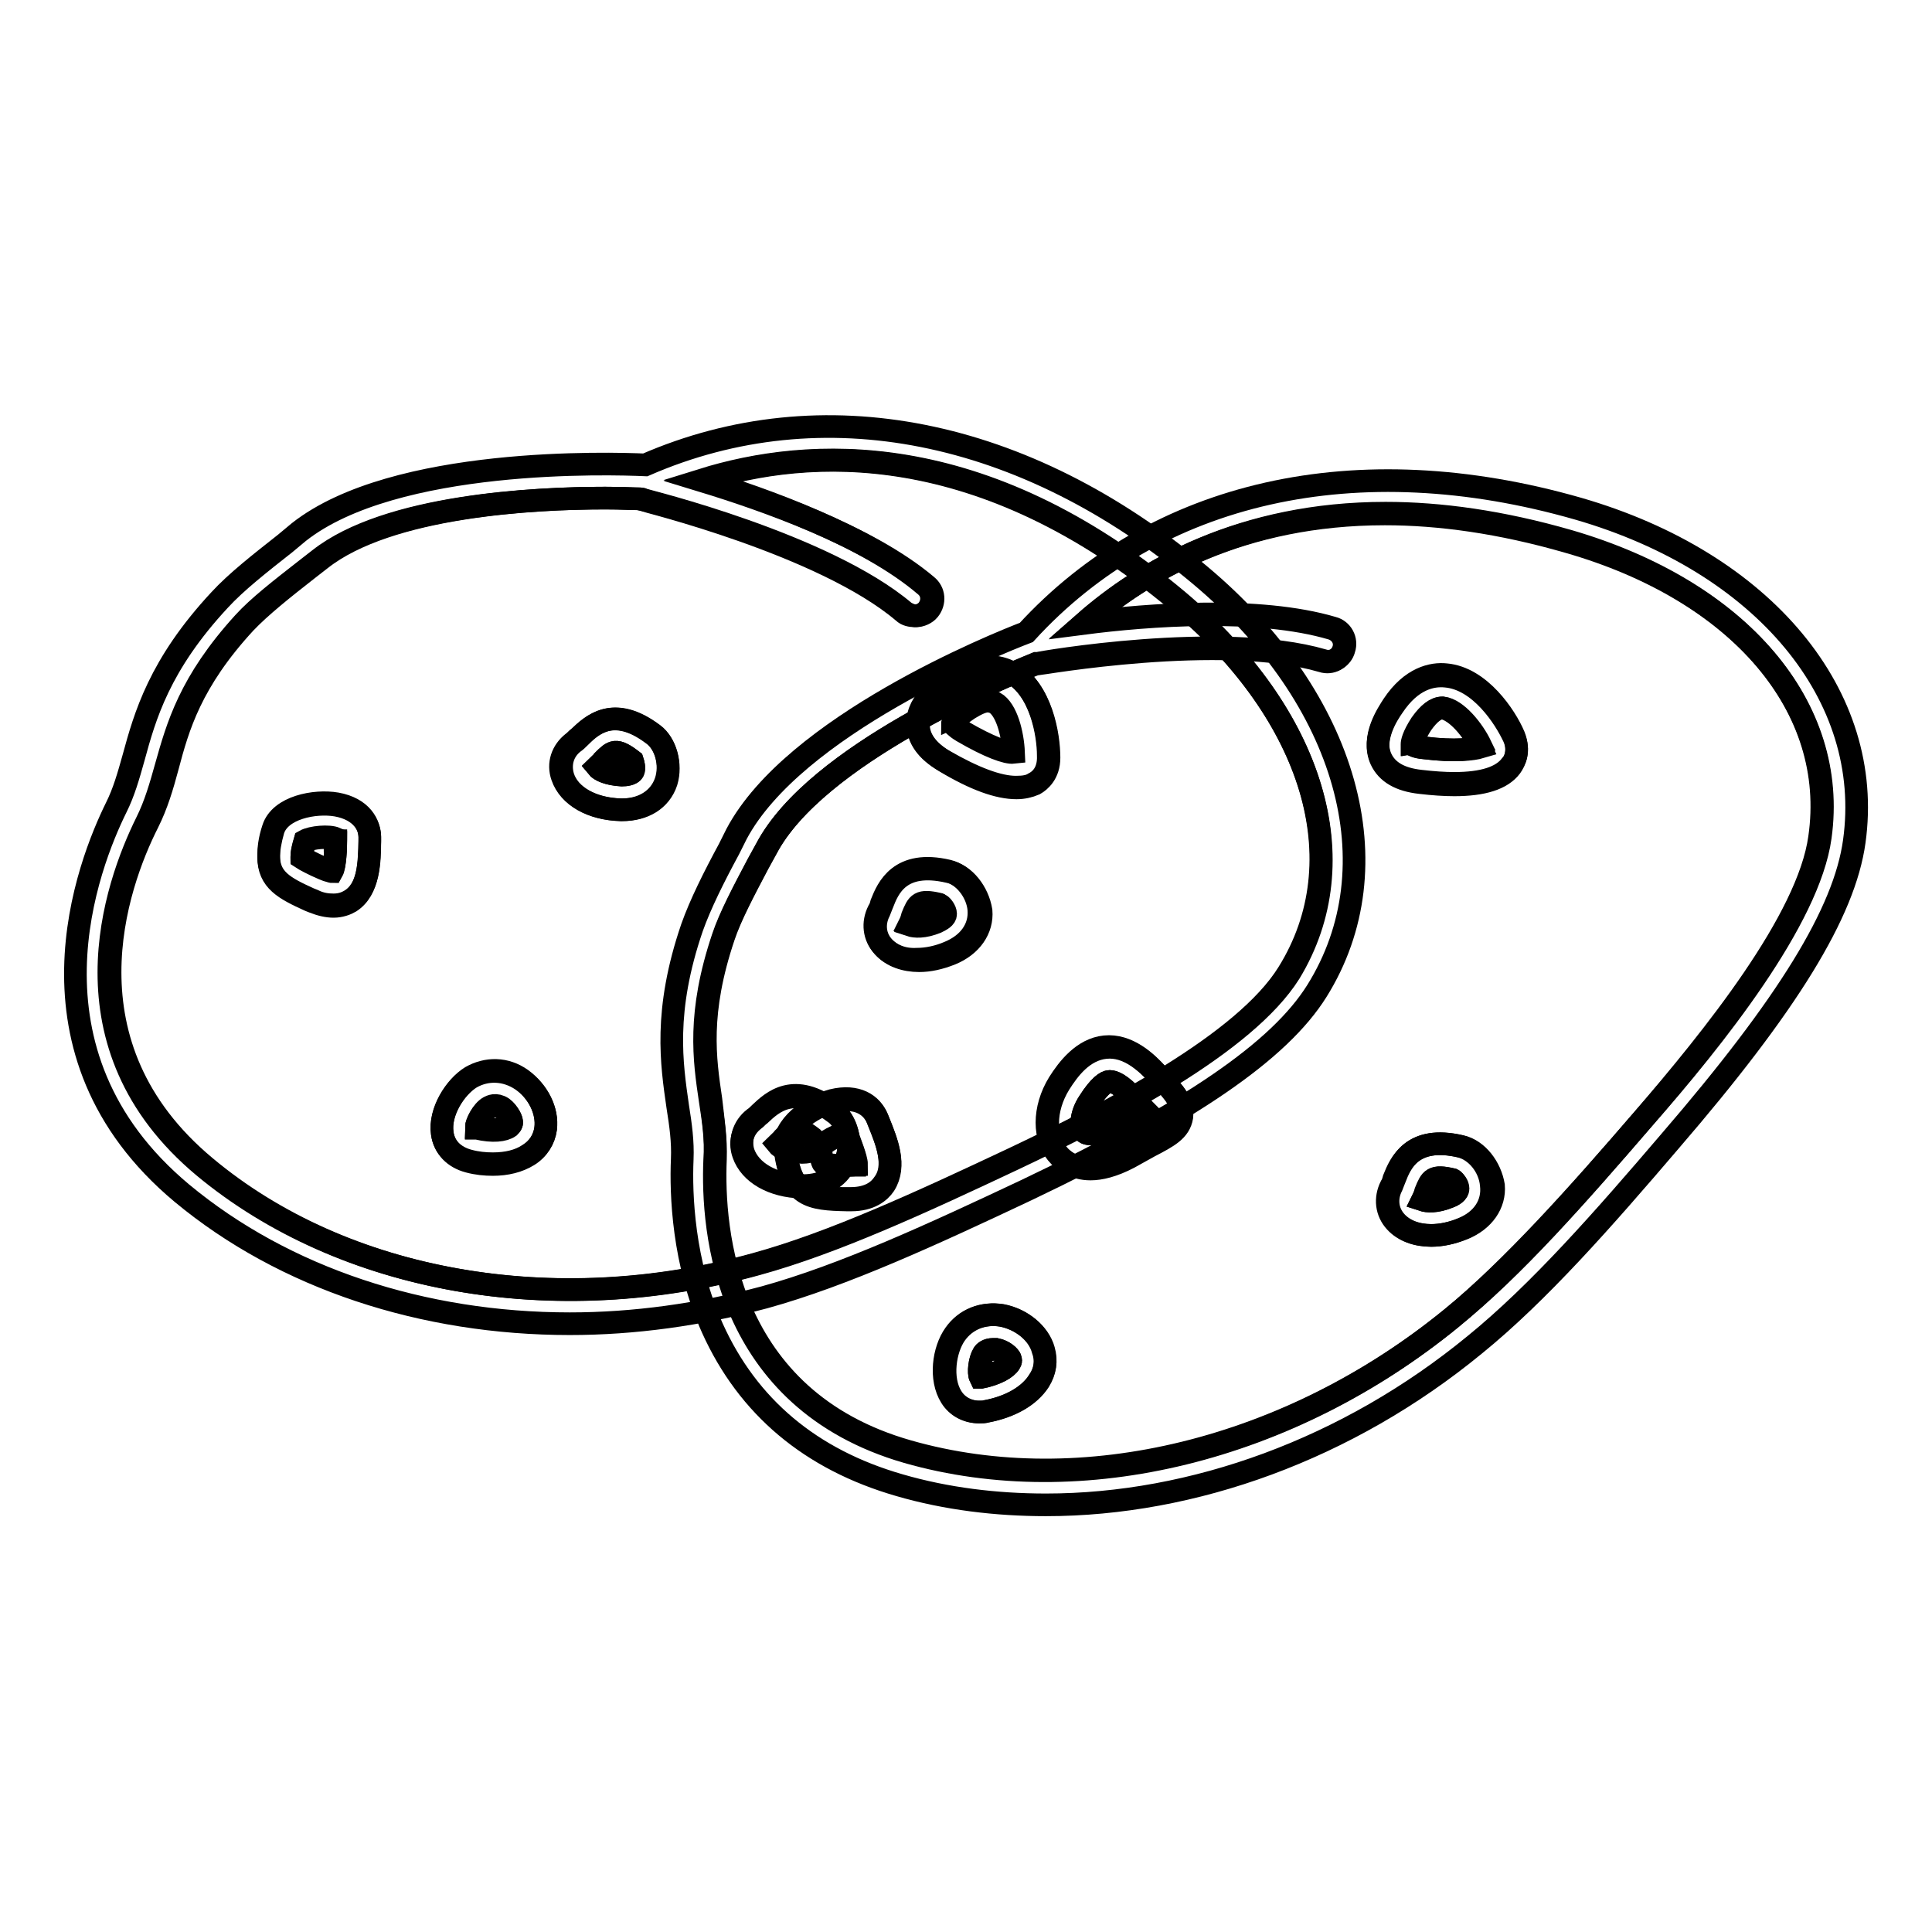 <?xml version="1.0" encoding="utf-8"?>
<!-- Svg Vector Icons : http://www.onlinewebfonts.com/icon -->
<!DOCTYPE svg PUBLIC "-//W3C//DTD SVG 1.1//EN" "http://www.w3.org/Graphics/SVG/1.1/DTD/svg11.dtd">
<svg version="1.1" xmlns="http://www.w3.org/2000/svg" xmlns:xlink="http://www.w3.org/1999/xlink" x="0px" y="0px" viewBox="0 0 256 256" enable-background="new 0 0 256 256" xml:space="preserve">
<g> <path stroke-width="3" fill-opacity="0" stroke="#000000"  d="M134.1,89.2c-1.6-0.9-4.3-1.5-8,0.9c-1.1,0.7-4.4,2.8-4.4,5.9c0,1.9,1.2,3.5,3.5,4.9c4,2.4,7.1,3.5,9.5,3.5 c0.9,0,1.7-0.2,2.4-0.5c0.7-0.4,1.9-1.4,1.9-3.5C139,97.4,138,91.5,134.1,89.2L134.1,89.2z M127.5,96.9c-1-0.6-1.2-1-1.3-1 c0-0.1,0.1-0.2,0.4-0.6c0.3-0.3,0.9-0.8,1.8-1.4c1-0.6,1.8-1,2.5-1c0.3,0,0.6,0.1,0.9,0.2c1.6,0.9,2.4,4.2,2.5,6.6 C133.4,99.8,131.1,99,127.5,96.9z M69.1,143.1c-2.1-1.4-4.6-1.5-6.7-0.3c-2.1,1.3-4.2,4.6-3.8,7.4c0.3,1.9,1.6,3.2,3.5,3.7 c1.1,0.3,2.2,0.4,3.2,0.4c1.8,0,3.4-0.4,4.7-1.2c1.3-0.8,2.1-2.1,2.3-3.5C72.6,147.2,71.3,144.6,69.1,143.1z M67.5,149.3 c-0.7,0.5-2.2,0.7-4.3,0.2c0,0-0.1,0-0.1,0c0-0.6,0.8-2.2,1.7-2.7c0.2-0.1,0.9-0.5,1.8,0.1c0.8,0.6,1.3,1.5,1.2,1.9 C67.8,148.9,67.7,149.1,67.5,149.3L67.5,149.3z M110.5,147.2c-5.3-4-8.2-1.2-9.8,0.3c-0.3,0.3-0.5,0.5-0.8,0.7 c-1.4,1.1-1.9,2.8-1.4,4.5c0.9,2.6,3.9,4.3,7.7,4.4h0.2c2.8,0,5-1.3,5.8-3.7C112.9,151.3,112.2,148.5,110.5,147.2z M107.8,152.2 c-0.2,0.4-1,0.5-1.5,0.5c-1.9-0.1-2.9-0.6-3.3-1.1c0.3-0.3,0.6-0.5,0.8-0.8c1.3-1.3,1.7-1.7,3.9,0 C107.9,151,108.1,151.7,107.8,152.2z M86.6,97.3c-5.3-4-8.2-1.2-9.8,0.4c-0.3,0.3-0.5,0.5-0.8,0.7c-1.4,1.1-1.9,2.8-1.4,4.5 c0.8,2.6,3.9,4.3,7.7,4.4h0.2c2.8,0,5-1.3,5.8-3.7C89,101.3,88.2,98.5,86.6,97.3z M83.9,102.2c-0.2,0.4-1,0.5-1.5,0.5 c-1.8-0.1-2.9-0.6-3.3-1.1c0.3-0.3,0.6-0.5,0.8-0.8c1.3-1.3,1.7-1.7,3.9,0C83.9,101.1,84.1,101.8,83.9,102.2z M44.6,106.5 c-2.9-0.5-7.5,0.4-8.4,3.3c-0.5,1.5-0.6,2.6-0.6,3.6c0,3.1,2.1,4.2,5.4,5.7l0.5,0.2c1,0.5,1.9,0.6,2.7,0.6c1,0,1.7-0.3,2.2-0.6 c2.5-1.5,2.6-5.1,2.6-8V111C49,109.2,47.9,107.1,44.6,106.5z M44.5,111.4c0,1-0.1,3.4-0.5,4.1c-0.1,0-0.3-0.1-0.7-0.2l-0.5-0.2 c-1.2-0.5-2.5-1.2-2.8-1.4c0-0.1-0.1-0.5,0.4-2.2c0.8-0.5,3.2-0.7,4-0.3V111.4z"/> <path stroke-width="3" fill-opacity="0" stroke="#000000"  d="M159,76.2c-23.3-19.5-50.1-24.8-73.5-14.6c-4.5-0.2-33.2-1.1-45.9,8.9L37.8,72c-3.3,2.6-6.5,5.1-8.7,7.5 c-8,8.6-9.9,15.4-11.4,20.9c-0.7,2.5-1.3,4.6-2.3,6.6c-3.6,7.3-13.7,32.4,8.7,51.1c13.6,11.3,32,17.3,51.4,17.3 c8.5,0,17.2-1.2,25.8-3.5c10.5-2.9,22.4-8.4,34.7-14.2c21.6-10.3,33.5-18.4,38.5-26.4C184.8,114.8,178.6,92.6,159,76.2L159,76.2z  M170.7,128.9c-5.8,9.4-23.7,18.6-36.6,24.7c-12.1,5.7-23.8,11.1-34,13.9c-26.7,7.4-54.7,2.4-73.1-12.9 c-19.3-16.1-11.7-37.3-7.6-45.6c1.2-2.4,1.9-4.9,2.6-7.4c1.5-5.3,3.1-11.2,10.3-19.1c1.9-2.1,5-4.5,8.2-7l1.8-1.4 c9-7.1,28.3-8.1,37.8-8.1c2.2,0,3.8,0.1,4.7,0.1c0.1,0,0.1,0.1,0.2,0.1c0.2,0.1,24.1,5.9,34.7,14.9c0.4,0.4,1,0.5,1.5,0.5 c0.6,0,1.3-0.3,1.7-0.8c0.8-1,0.7-2.4-0.3-3.2C114.9,71,101.2,66.1,93,63.6c14.1-4.4,37.1-5.8,63.1,16 C174.1,94.8,179.9,114.1,170.7,128.9L170.7,128.9z"/> <path stroke-width="3" fill-opacity="0" stroke="#000000"  d="M156.1,79.7c-26-21.8-49-20.5-63.1-16c8.2,2.5,22,7.3,29.8,13.9c1,0.8,1.1,2.2,0.3,3.2 c-0.4,0.5-1.1,0.8-1.7,0.8c-0.5,0-1-0.2-1.5-0.5c-10.6-9-34.4-14.8-34.7-14.9c-0.1,0-0.1-0.1-0.2-0.1c-0.9,0-2.6-0.1-4.7-0.1 c-9.5,0-28.8,1-37.8,8.1l-1.8,1.4c-3.2,2.5-6.2,4.9-8.2,7c-7.2,7.8-8.9,13.8-10.3,19.1c-0.7,2.6-1.4,5-2.6,7.4 c-4.2,8.3-11.7,29.5,7.6,45.6c18.4,15.4,46.4,20.3,73.1,12.9c10.2-2.8,21.9-8.2,34-13.9c12.9-6.1,30.7-15.3,36.6-24.7 C179.9,114.1,174.1,94.8,156.1,79.7L156.1,79.7z M49,111.5c-0.1,2.8-0.1,6.4-2.6,8c-0.5,0.3-1.3,0.6-2.2,0.6 c-0.8,0-1.7-0.2-2.7-0.6l-0.5-0.2c-3.3-1.5-5.4-2.6-5.4-5.7c0-1,0.2-2.2,0.6-3.6c0.9-2.9,5.5-3.8,8.4-3.3c3.3,0.6,4.5,2.7,4.4,4.5 V111.5L49,111.5z M72.3,149.5c-0.2,1.5-1,2.7-2.3,3.5c-1.2,0.8-2.8,1.2-4.7,1.2c-1,0-2.1-0.1-3.2-0.4c-1.9-0.5-3.3-1.8-3.5-3.7 c-0.4-2.8,1.7-6.1,3.8-7.4c2.1-1.2,4.6-1.2,6.7,0.3C71.3,144.6,72.6,147.2,72.3,149.5z M88.2,103.6c-0.8,2.3-3,3.7-5.8,3.7h-0.2 c-3.8-0.1-6.8-1.8-7.7-4.4c-0.6-1.7,0-3.4,1.4-4.5c0.3-0.2,0.5-0.5,0.8-0.7c1.6-1.5,4.5-4.4,9.8-0.4C88.2,98.5,89,101.3,88.2,103.6 L88.2,103.6z M112.2,153.6c-0.8,2.3-3,3.7-5.8,3.7h-0.2c-3.8-0.1-6.8-1.8-7.7-4.4c-0.6-1.7,0-3.4,1.4-4.5c0.3-0.2,0.5-0.5,0.8-0.7 c1.6-1.5,4.5-4.3,9.8-0.3C112.2,148.5,112.9,151.3,112.2,153.6z M137,103.8c-0.6,0.4-1.4,0.5-2.4,0.5c-2.3,0-5.5-1.2-9.5-3.5 c-2.3-1.3-3.5-3-3.5-4.9c-0.1-3.1,3.3-5.2,4.4-5.9c3.7-2.3,6.4-1.8,8-0.9c3.9,2.2,4.9,8.2,4.9,11C139,102.4,137.8,103.4,137,103.8z "/> <path stroke-width="3" fill-opacity="0" stroke="#000000"  d="M44.5,111.1v0.2c0,1-0.1,3.4-0.5,4.1c-0.1,0-0.3-0.1-0.7-0.2l-0.5-0.2c-1.2-0.5-2.5-1.2-2.8-1.4 c0-0.1-0.1-0.5,0.4-2.2C41.3,110.9,43.6,110.7,44.5,111.1z M67.8,148.8c0,0.1-0.1,0.3-0.3,0.4c-0.7,0.4-2.2,0.7-4.3,0.2 c0,0-0.1,0-0.1,0c0-0.6,0.8-2.2,1.7-2.7c0.2-0.1,0.9-0.5,1.8,0.1C67.4,147.4,67.8,148.4,67.8,148.8z M83.9,102.2 c-0.2,0.4-1,0.5-1.5,0.5c-1.8-0.1-2.9-0.6-3.3-1.1c0.3-0.3,0.6-0.5,0.8-0.8c1.3-1.3,1.7-1.7,3.9,0 C83.9,101.1,84.1,101.8,83.9,102.2z"/> <path stroke-width="3" fill-opacity="0" stroke="#000000"  d="M200.6,97.5c-1.1-2.6-4.5-7.7-9-8.1c-1.8-0.2-4.6,0.4-7,4c-0.7,1.1-2.9,4.3-1.6,7.1c0.8,1.7,2.5,2.7,5.2,3 c1.7,0.2,3.2,0.3,4.5,0.3c3.8,0,6.3-0.8,7.5-2.4C200.7,100.9,201.4,99.5,200.6,97.5z M188.8,99.1c-1.2-0.1-1.5-0.4-1.6-0.4v-0.1 c0-0.2,0.1-1,1.2-2.7c1-1.4,1.9-2.1,2.8-2.1c1.8,0.2,4,2.9,5,5C195.3,99.3,192.8,99.6,188.8,99.1L188.8,99.1z M153.7,142.7 l-0.2-0.2c-1.6-1.7-4-4-7-3.7c-3,0.3-4.9,2.9-6.1,4.8c-2.1,3.4-2.1,7.3,0,9.6c0.6,0.6,1.9,1.7,4.1,1.7c1.3,0,3-0.4,5.1-1.5 c1.1-0.6,2-1.1,2.7-1.5c2.5-1.3,4-2.1,4.3-3.9C156.8,146.1,155.7,144.9,153.7,142.7L153.7,142.7z M150.1,147.8 c-0.8,0.4-1.7,0.9-2.8,1.5c-1.9,1.1-3.2,1.1-3.6,0.7c-0.5-0.5-0.6-2.2,0.6-4c1.4-2.2,2.3-2.7,2.7-2.7h0.1c0.4,0,1.4,0.3,3.2,2.3 l0.2,0.2c0.4,0.4,0.8,0.9,1.2,1.3C151.1,147.2,150.6,147.5,150.1,147.8L150.1,147.8z M138.3,178.9c-0.6-2.2-2.9-4.1-5.5-4.6 c-2.5-0.4-4.8,0.5-6.2,2.5c-1.4,2-2,5.9-0.5,8.3c0.8,1.3,2.2,2,3.7,2c0.3,0,0.7,0,1-0.1c3.1-0.6,5.6-2,6.9-4 C138.5,181.7,138.7,180.3,138.3,178.9z M133.8,180.6c-0.4,0.7-1.8,1.5-3.8,1.9h-0.1c-0.3-0.6-0.1-2.3,0.4-3.1 c0.1-0.2,0.5-0.6,1.3-0.6c0.1,0,0.3,0,0.4,0c1,0.2,1.8,0.9,1.9,1.3C133.9,180.2,134,180.3,133.8,180.6z M193.6,151.9 c-6.5-1.5-8,2.2-8.8,4.3c-0.1,0.3-0.3,0.7-0.4,1c-0.8,1.6-0.6,3.4,0.6,4.7c1.1,1.2,2.8,1.8,4.7,1.8c1.3,0,2.7-0.3,4.2-0.9 c2.7-1.1,4.2-3.3,4-5.7C197.5,154.7,195.8,152.4,193.6,151.9L193.6,151.9z M192,158.6c-1.7,0.7-2.9,0.6-3.5,0.4 c0.2-0.4,0.3-0.7,0.5-1.1c0.7-1.7,0.9-2.2,3.5-1.6c0.2,0.1,0.6,0.7,0.6,1.2C193.2,158,192.5,158.4,192,158.6L192,158.6z  M125.7,115.5c-6.5-1.5-8,2.2-8.8,4.3c-0.1,0.3-0.3,0.7-0.4,1c-0.8,1.6-0.6,3.4,0.6,4.7c1.1,1.2,2.8,1.8,4.7,1.8 c1.3,0,2.7-0.3,4.2-0.9c2.7-1.1,4.2-3.3,4-5.7C129.6,118.2,127.8,115.9,125.7,115.5z M124,122.1c-1.7,0.7-2.9,0.6-3.5,0.4 c0.2-0.4,0.3-0.7,0.4-1.1c0.7-1.7,0.9-2.2,3.5-1.6c0.2,0.1,0.6,0.7,0.6,1.2C125.2,121.6,124.6,121.9,124,122.1z M116.4,148.6 l-0.2-0.5c-0.7-1.7-2.6-3.1-5.9-2.3c-2.9,0.8-6.7,3.4-6.3,6.4c0.8,6.3,3.3,6.6,8.1,6.6h0.6c2.6,0,3.8-1.1,4.4-2 C118.8,154.5,117.5,151.3,116.4,148.6z M112.7,154.4h-0.5c-1.3,0-2.8,0-3.1-0.2c-0.1-0.1-0.3-0.5-0.5-2.1c0.5-0.8,2.6-1.9,3.5-1.9 l0.1,0.2c0.4,1,1.3,3.1,1.2,4C113.3,154.4,113.1,154.4,112.7,154.4z"/> <path stroke-width="3" fill-opacity="0" stroke="#000000"  d="M209.1,67.4c-29.3-8.4-55.9-2.4-73.1,16.4c-4.2,1.6-30.8,12.4-38.4,26.7l-1,2c-2,3.7-3.8,7.3-4.9,10.4 c-3.8,11.1-2.7,18.1-1.9,23.7c0.4,2.5,0.7,4.7,0.6,7c-0.2,4.6,0.1,13.7,4,22.4c4.7,10.4,13,17.4,24.8,20.8 c6.2,1.8,12.8,2.6,19.4,2.6c19.5,0,40-7.4,56.8-21.2c8.5-6.9,17.1-16.7,25.9-27c15.6-18.1,23.1-30.3,24.4-39.7 C248.4,92.2,233.7,74.5,209.1,67.4L209.1,67.4z M241.2,110.9c-1.5,10.9-14,26.6-23.4,37.3c-8.7,10.1-17.2,19.8-25.4,26.4 c-21.4,17.5-49,24.3-72.1,17.7c-24.2-6.9-25.9-29.3-25.5-38.7c0.1-2.7-0.3-5.2-0.6-7.9c-0.8-5.4-1.7-11.5,1.7-21.6 c0.9-2.7,2.7-6.1,4.6-9.7l1.1-2c6.5-12.4,31.1-22.6,35.7-24.5c0.1,0,0.1,0,0.2,0c0.2-0.1,24.4-4.3,37.8-0.4 c1.2,0.4,2.5-0.3,2.8-1.5c0.4-1.2-0.3-2.5-1.5-2.8c-9.8-2.9-24.4-1.8-32.9-0.7c8-7,21-14.5,39.9-14.5c7.2,0,15.3,1.1,24.3,3.7 C230.5,78.3,243.6,93.7,241.2,110.9L241.2,110.9z"/> <path stroke-width="3" fill-opacity="0" stroke="#000000"  d="M207.8,71.8c-9-2.6-17.1-3.7-24.3-3.7c-18.9,0-31.9,7.4-39.9,14.5c8.5-1.1,23.1-2.2,32.9,0.7 c1.2,0.4,1.9,1.6,1.5,2.8c-0.4,1.2-1.6,1.9-2.8,1.5c-13.3-3.9-37.5,0.4-37.8,0.4c-0.1,0-0.1,0-0.2,0c-4.6,1.8-29.1,12-35.7,24.5 l-1.1,2c-1.9,3.6-3.7,7-4.6,9.7c-3.4,10.1-2.5,16.2-1.7,21.6c0.4,2.6,0.8,5.1,0.6,7.9c-0.4,9.3,1.3,31.7,25.5,38.7 c23.1,6.6,50.7-0.2,72.1-17.7c8.1-6.7,16.7-16.3,25.4-26.4c9.3-10.8,21.9-26.4,23.4-37.3C243.6,93.7,230.5,78.3,207.8,71.8 L207.8,71.8z M117.2,157c-0.6,0.9-1.9,2-4.4,2h-0.6c-4.8-0.1-7.4-0.4-8.1-6.6c-0.4-3,3.4-5.7,6.3-6.4c3.3-0.9,5.2,0.6,5.9,2.3 l0.2,0.5C117.5,151.3,118.8,154.5,117.2,157L117.2,157z M117,125.4c-1.2-1.3-1.4-3.1-0.6-4.7c0.2-0.3,0.3-0.6,0.4-1 c0.8-2,2.4-5.8,8.8-4.3c2.1,0.5,3.9,2.8,4.1,5.1c0.2,2.5-1.3,4.6-4,5.7c-1.4,0.6-2.9,0.9-4.2,0.9 C119.7,127.2,118.1,126.6,117,125.4L117,125.4z M137.6,183c-1.2,1.9-3.7,3.4-6.9,4c-0.3,0.1-0.7,0.1-1,0.1c-1.5,0-2.9-0.7-3.7-2 c-1.5-2.4-1-6.2,0.5-8.3c1.4-2,3.7-2.9,6.2-2.5c2.6,0.5,4.9,2.3,5.5,4.6C138.7,180.3,138.5,181.7,137.6,183z M156.5,147.9 c-0.3,1.8-1.8,2.6-4.3,3.9c-0.8,0.4-1.7,0.9-2.7,1.5c-2,1.1-3.7,1.5-5.1,1.5c-2.2,0-3.5-1-4.1-1.7c-2.1-2.2-2.1-6.2,0-9.6 c1.2-1.9,3.2-4.5,6.1-4.8c3-0.3,5.5,2,7,3.7l0.2,0.2C155.7,144.9,156.8,146.1,156.5,147.9L156.5,147.9z M193.8,162.8 c-1.4,0.6-2.9,0.9-4.2,0.9c-1.9,0-3.6-0.6-4.7-1.8c-1.2-1.3-1.4-3.1-0.6-4.7c0.2-0.3,0.3-0.6,0.4-1c0.8-2,2.4-5.8,8.8-4.3 c2.1,0.5,3.9,2.7,4.1,5.1C197.9,159.5,196.5,161.7,193.8,162.8z M200.2,101.6c-1.2,1.6-3.7,2.4-7.5,2.4c-1.3,0-2.8-0.1-4.5-0.3 c-2.7-0.3-4.4-1.3-5.2-3c-1.3-2.8,0.9-6.1,1.6-7.1c2.4-3.6,5.1-4.2,7-4c4.5,0.4,7.8,5.5,9,8.1C201.4,99.5,200.7,100.9,200.2,101.6z "/> <path stroke-width="3" fill-opacity="0" stroke="#000000"  d="M113.5,154.3c-0.1,0-0.4,0.1-0.7,0.1h-0.5c-1.3,0-2.8,0-3.1-0.2c-0.1-0.1-0.3-0.5-0.5-2.1 c0.5-0.8,2.6-1.9,3.5-1.9l0.1,0.2C112.6,151.3,113.5,153.5,113.5,154.3z M133.8,180.6c-0.4,0.7-1.8,1.5-3.8,1.9h-0.1 c-0.3-0.6-0.1-2.3,0.4-3.1c0.1-0.2,0.5-0.6,1.3-0.6c0.1,0,0.3,0,0.4,0c1,0.2,1.8,0.9,1.9,1.3C133.9,180.2,134,180.3,133.8,180.6z  M193.2,157.5c0,0.5-0.6,0.9-1.2,1.1c-1.7,0.7-2.9,0.6-3.5,0.4c0.2-0.4,0.3-0.7,0.4-1.1c0.7-1.7,0.9-2.2,3.5-1.6 C192.8,156.5,193.2,157,193.2,157.5L193.2,157.5z M151.5,147c-0.4,0.2-0.9,0.5-1.4,0.8c-0.8,0.4-1.7,0.9-2.8,1.5 c-1.9,1.1-3.2,1.1-3.6,0.7c-0.5-0.5-0.6-2.2,0.6-4c1.4-2.2,2.3-2.7,2.7-2.7h0.1c0.4,0,1.4,0.3,3.2,2.3l0.2,0.2 C150.8,146.2,151.2,146.6,151.5,147z M125.3,121.1c0,0.5-0.6,0.8-1.2,1.1c-1.7,0.7-2.9,0.6-3.5,0.4c0.2-0.4,0.3-0.7,0.5-1.1 c0.7-1.7,0.9-2.2,3.5-1.6C124.8,120,125.3,120.6,125.3,121.1L125.3,121.1z M196.2,99c-1,0.3-3.4,0.6-7.5,0.1 c-1.2-0.1-1.5-0.4-1.6-0.4v-0.1c0-0.2,0.1-1,1.2-2.7c1-1.4,1.9-2.1,2.8-2.1C193,94.1,195.2,96.8,196.2,99L196.2,99z"/></g>
</svg>